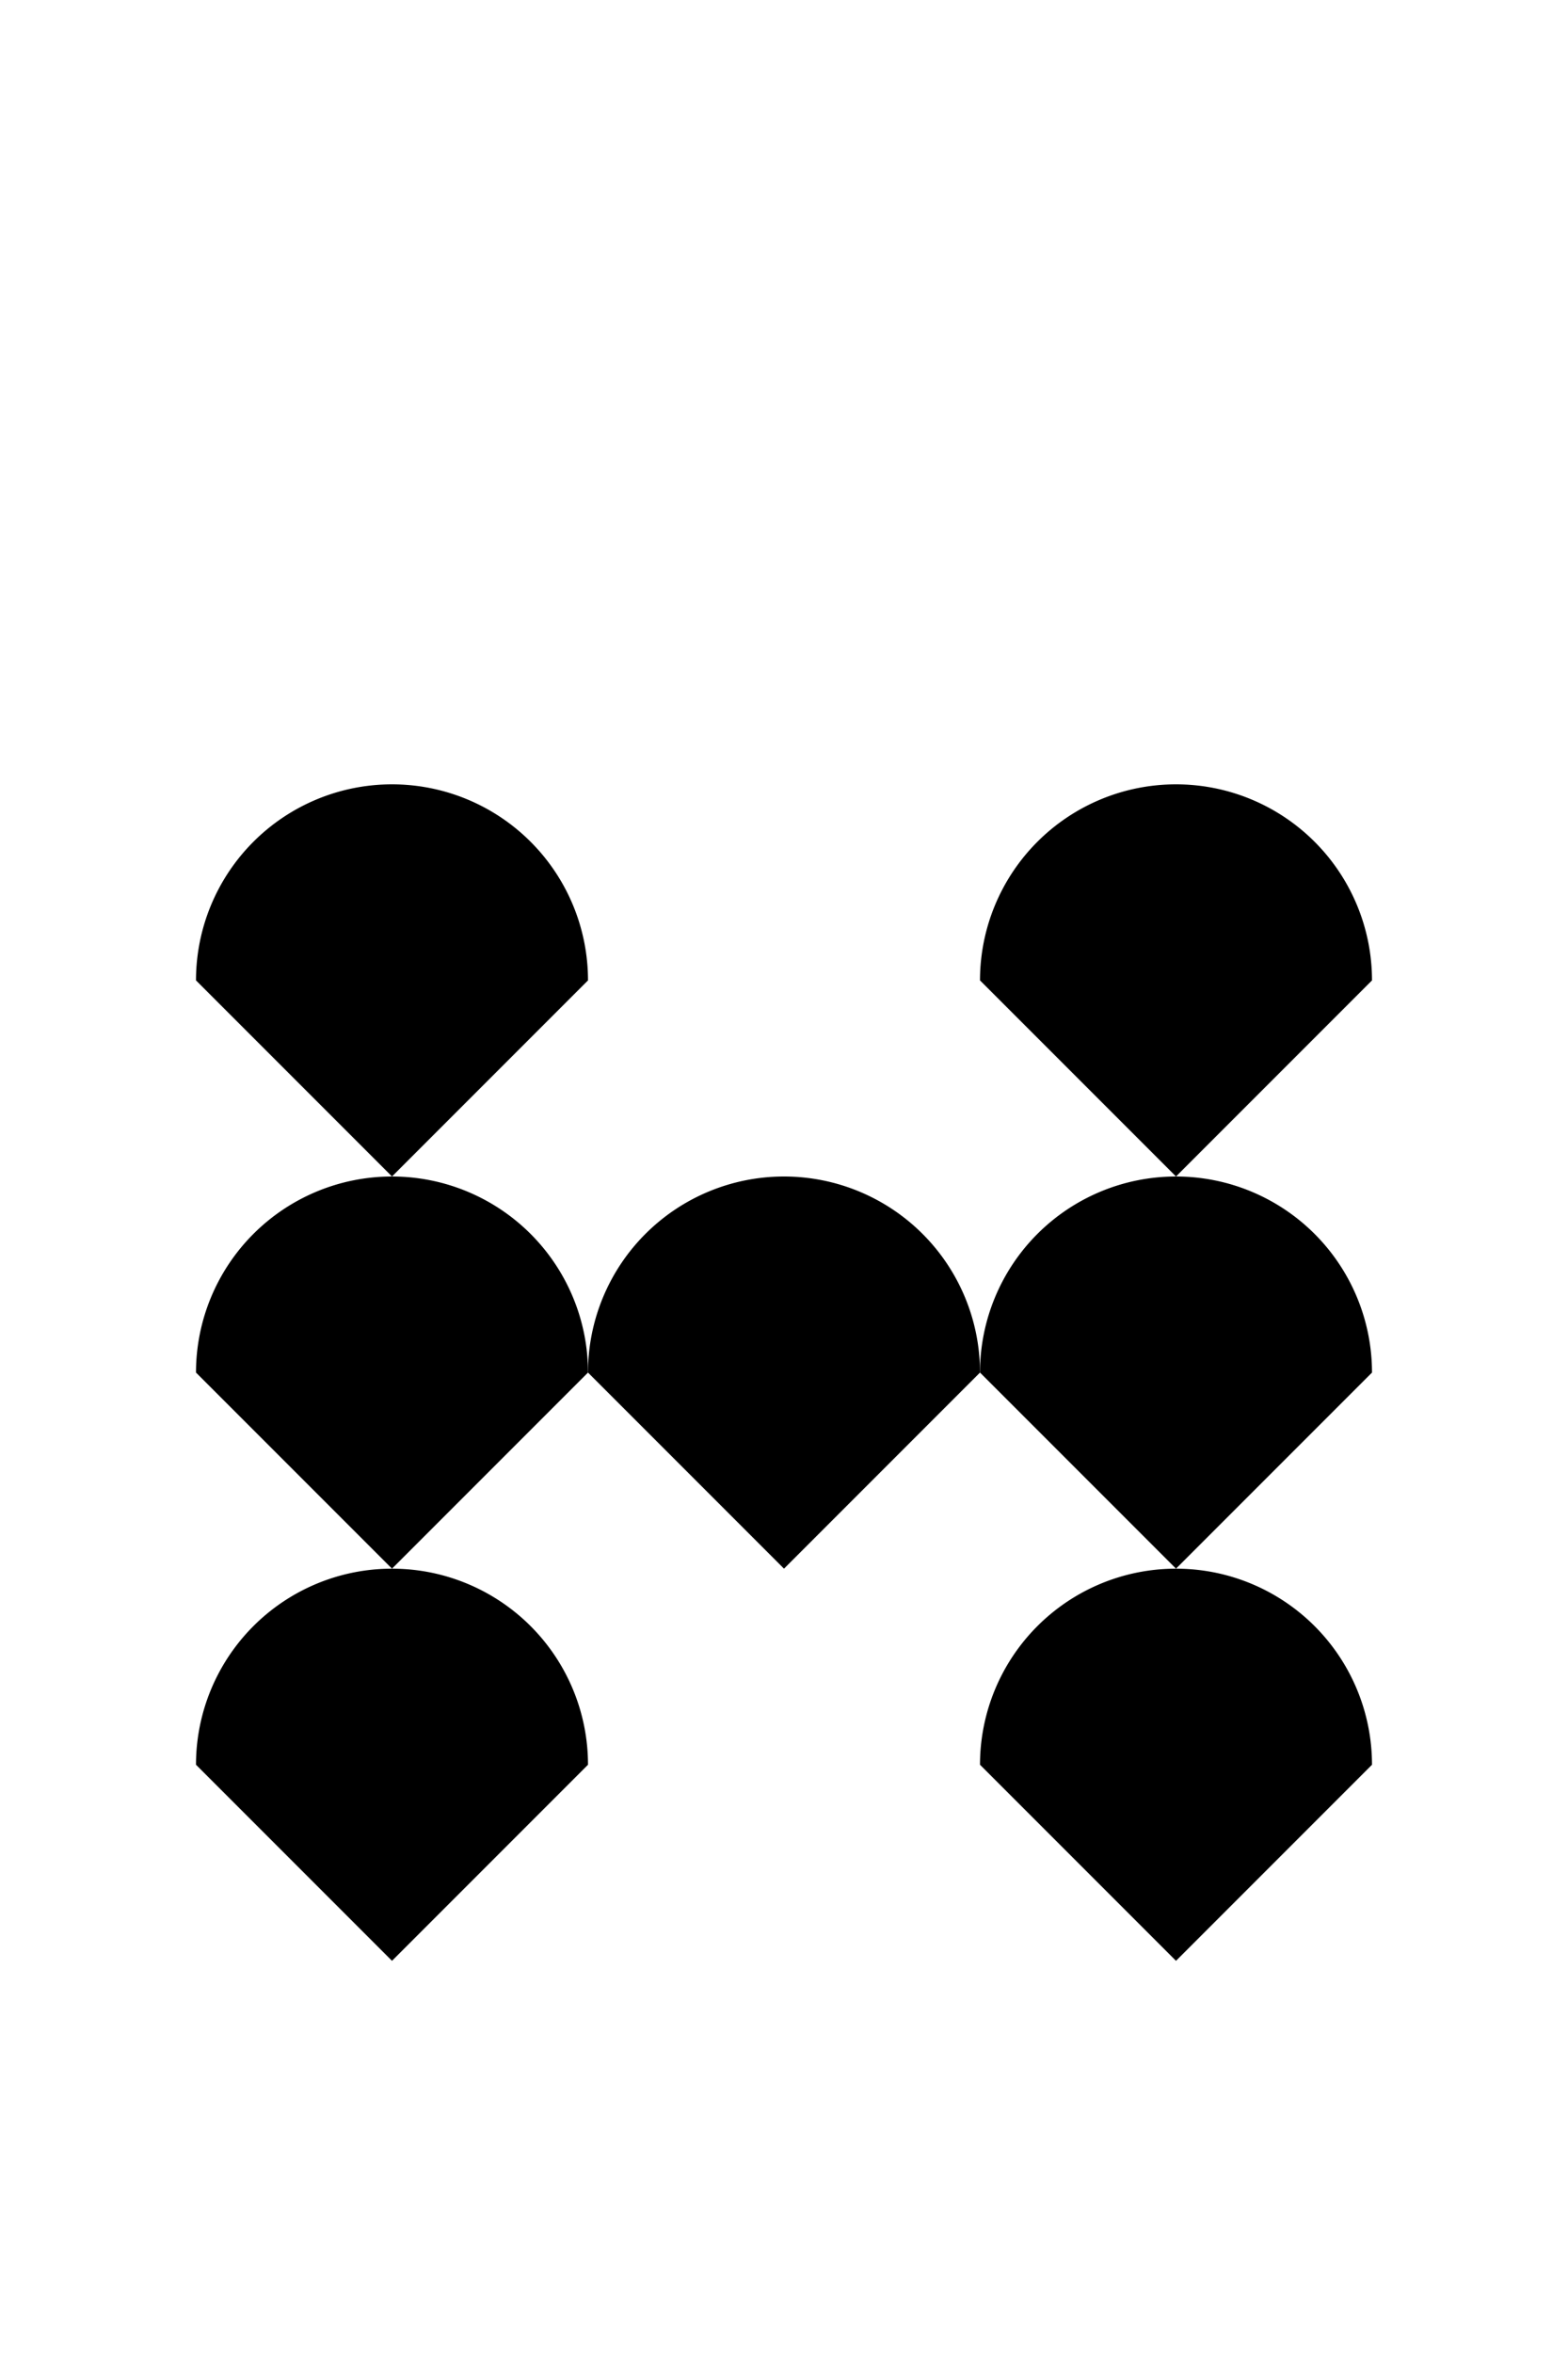 <svg version="1.1" baseProfile="full" xmlns="http://www.w3.org/2000/svg" width="200" height="300">
  <path d="M125,125 a15,15 0 0,1 50,0 l-25,25 l-25,-25" class="fill_red"></path>
  <path d="M25,125 a15,15 0 0,1 50,0 l-25,25 l-25,-25" class="fill_red"></path>
  <path d="M75,175 a15,15 0 0,1 50,0 l-25,25 l-25,-25" class="fill_red"></path>
  <path d="M125,175 a15,15 0 0,1 50,0 l-25,25 l-25,-25" class="fill_red"></path>
  <path d="M25,175 a15,15 0 0,1 50,0 l-25,25 l-25,-25" class="fill_red"></path>
  <path d="M125,225 a15,15 0 0,1 50,0 l-25,25 l-25,-25" class="fill_red"></path>
  <path d="M25,225 a15,15 0 0,1 50,0 l-25,25 l-25,-25" class="fill_red"></path>
</svg>
